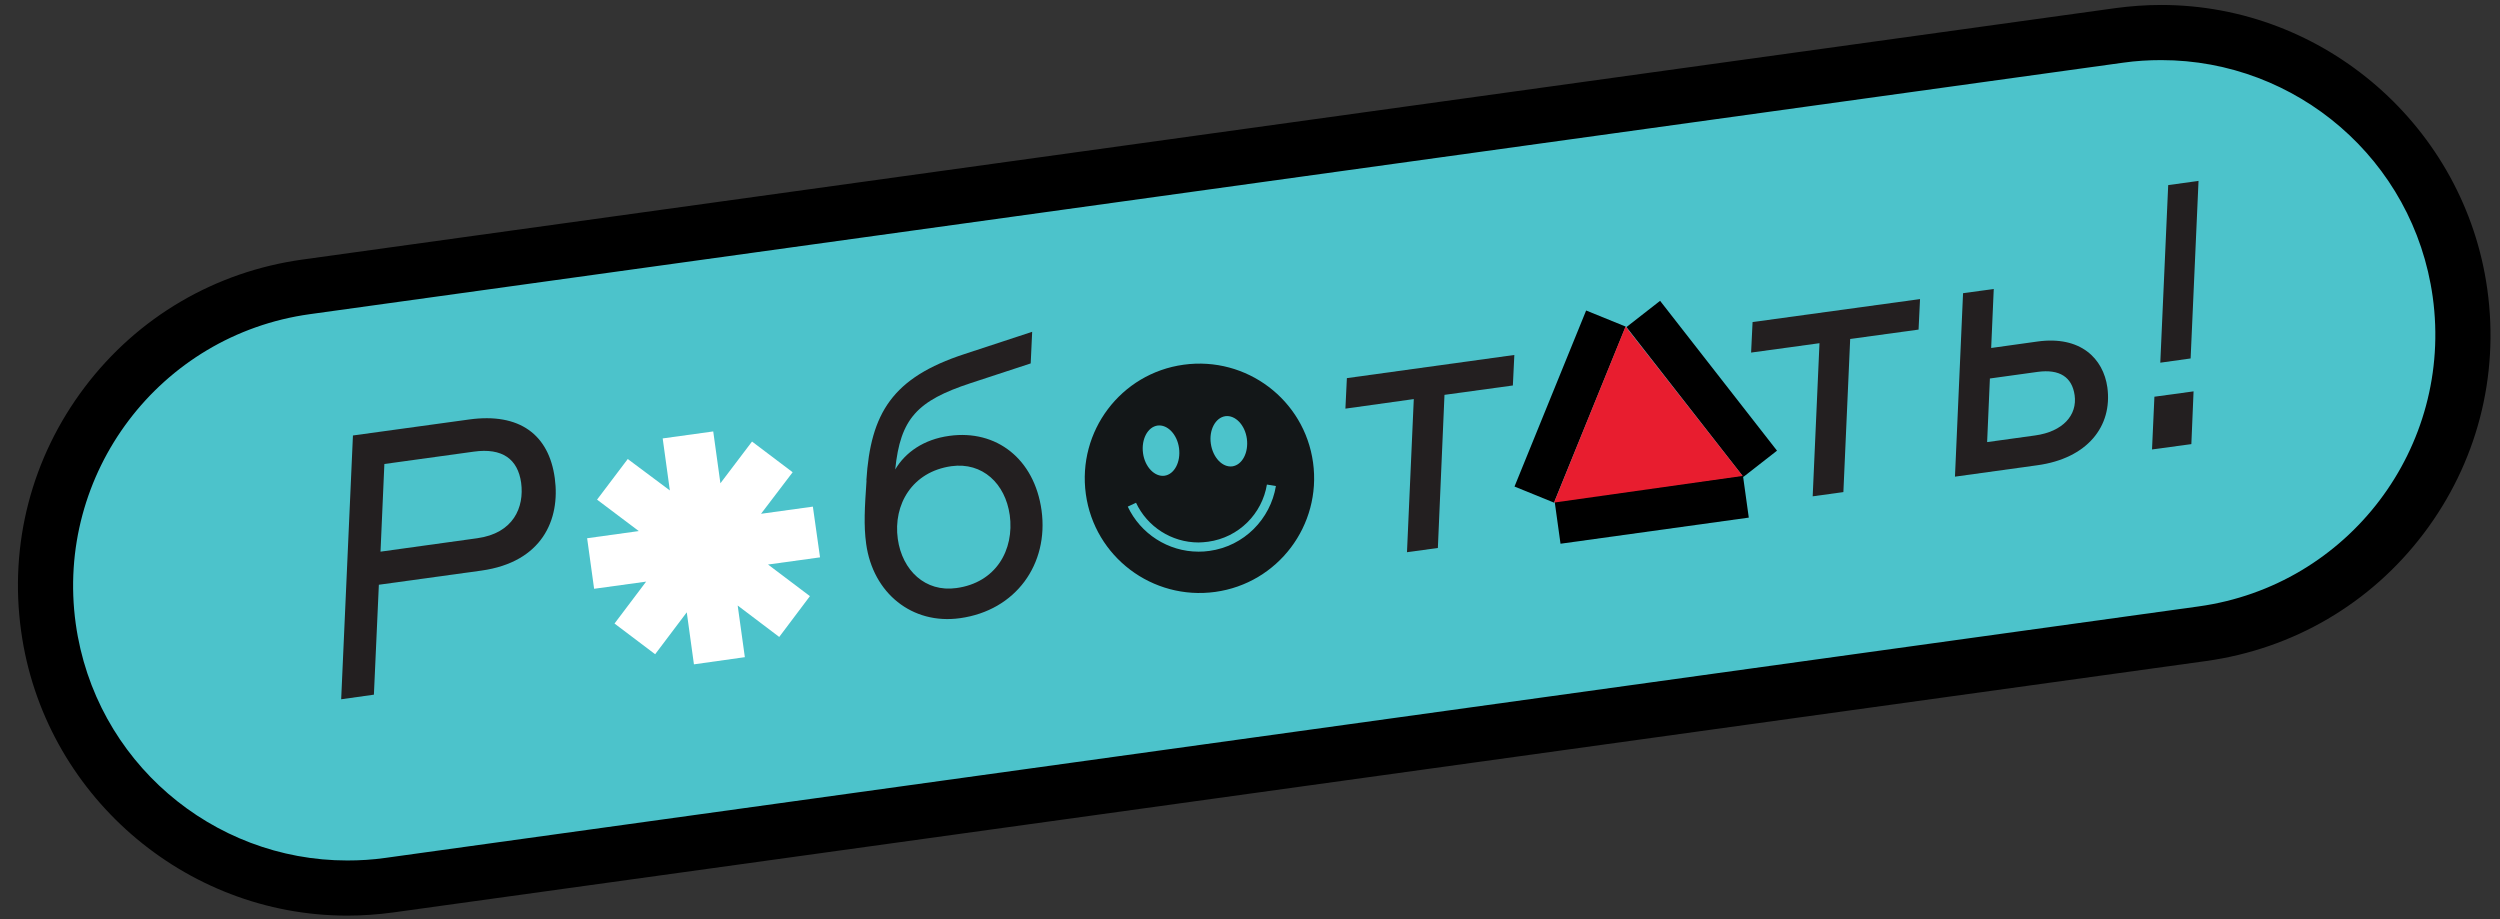 <?xml version="1.0" encoding="UTF-8"?> <svg xmlns="http://www.w3.org/2000/svg" width="136" height="50" viewBox="0 0 136 50" fill="none"><rect x="0" y="0" width="136" height="50" fill="#333333" stroke="none"/> <path d="M18.89 48.31C10.74 48.31 3.75 42.22 2.63 34.13C1.38 25.16 7.67 16.84 16.65 15.6L115.29 1.92C116.04 1.82 116.81 1.76 117.57 1.76C125.72 1.76 132.71 7.85 133.83 15.94C135.08 24.91 128.79 33.23 119.81 34.47L21.17 48.15C20.42 48.26 19.65 48.31 18.89 48.31Z" fill="#4CC3CB"></path> <path d="M117.57 3.27C124.91 3.27 131.3 8.68 132.34 16.15C133.47 24.32 127.77 31.86 119.6 32.99L20.96 46.67C20.26 46.77 19.57 46.81 18.89 46.81C11.55 46.81 5.16 41.4 4.12 33.93C2.99 25.76 8.69 18.22 16.86 17.09L115.5 3.41C116.2 3.31 116.89 3.27 117.57 3.27ZM117.57 0.27C116.74 0.27 115.91 0.33 115.09 0.44L16.45 14.12C11.71 14.78 7.5 17.24 4.61 21.06C1.72 24.88 0.49 29.6 1.15 34.34C2.37 43.16 10 49.81 18.89 49.81C19.71 49.81 20.55 49.75 21.37 49.64L120.01 35.96C124.75 35.3 128.96 32.84 131.85 29.02C134.74 25.2 135.97 20.48 135.31 15.74C134.09 6.92 126.46 0.27 117.57 0.27Z" fill="black"></path> <path d="M19.2 23.69L25.52 22.82C28.27 22.44 29.86 23.65 30.18 26.01C30.49 28.28 29.48 30.58 26.19 31.04L20.61 31.81L20.34 37.79L18.56 38.04L19.2 23.69V23.69ZM20.91 25.24L20.7 30.01L25.96 29.28C27.93 29.01 28.53 27.6 28.35 26.26C28.17 24.98 27.33 24.35 25.77 24.57L20.92 25.24H20.91Z" fill="#231F20"></path> <path d="M47.13 26.14C47.36 22.47 48.55 20.54 52.47 19.26L56.15 18.05L56.07 19.77L52.81 20.84C49.89 21.8 48.98 22.77 48.7 25.54C49.24 24.62 50.24 23.9 51.65 23.71C54.2 23.36 56.27 24.96 56.66 27.76C57.06 30.68 55.27 33.21 52.22 33.63C49.62 33.99 47.49 32.27 47.12 29.59C46.98 28.57 47.04 27.61 47.14 26.13L47.13 26.14ZM54.93 28.02C54.69 26.31 53.45 25.13 51.76 25.36C49.62 25.66 48.58 27.45 48.84 29.32C49.08 31.03 50.34 32.23 52.03 31.99C54.17 31.7 55.19 29.93 54.93 28.01V28.02Z" fill="#231F20"></path> <path d="M76.91 21.71L73.19 22.23L73.27 20.57L82.38 19.31L82.3 20.97L78.58 21.48L78.22 29.81L76.54 30.04L76.91 21.71Z" fill="#231F20"></path> <path d="M98.98 18.67L95.26 19.18L95.34 17.52L104.45 16.27L104.37 17.93L100.65 18.44L100.28 26.77L98.61 27L98.98 18.67Z" fill="#231F20"></path> <path d="M114.64 21.07C114.93 23.2 113.54 24.94 110.83 25.31L106.35 25.93L106.79 15.95L108.46 15.72L108.32 18.93L110.83 18.58C113.19 18.25 114.42 19.51 114.64 21.07V21.07ZM108.25 20.59L108.1 24.05L110.7 23.69C112.24 23.48 113.01 22.57 112.86 21.5C112.72 20.51 112.04 20.07 110.85 20.23L108.25 20.59V20.59Z" fill="#231F20"></path> <path d="M117.21 21.58L119.33 21.29L119.21 24.16L117.07 24.45L117.2 21.58H117.21ZM117.95 10.07L119.6 9.84L119.17 19.5L117.52 19.73L117.95 10.07Z" fill="#231F20"></path> <path d="M90.309 16.365L88.48 17.792L94.84 25.944L96.669 24.517L90.309 16.365Z" fill="black"></path> <path d="M94.815 25.86L84.573 27.281L84.892 29.579L95.134 28.158L94.815 25.86Z" fill="black"></path> <path d="M86.286 16.891L82.389 26.468L84.538 27.343L88.435 17.765L86.286 16.891Z" fill="black"></path> <path d="M84.54 27.34L88.43 17.76L94.8 25.89L84.54 27.34Z" fill="#E81D2F"></path> <path d="M66.11 32.2C69.52 31.73 71.9 28.58 71.43 25.16C70.96 21.75 67.81 19.37 64.39 19.84C60.97 20.31 58.6 23.46 59.07 26.88C59.54 30.29 62.69 32.67 66.11 32.2Z" fill="#131718"></path> <path d="M67.04 25.37C67.58 25.29 67.93 24.62 67.83 23.87C67.73 23.12 67.2 22.57 66.66 22.64C66.12 22.72 65.76 23.39 65.87 24.14C65.98 24.89 66.5 25.44 67.04 25.37Z" fill="#4CC3CB"></path> <path d="M63.35 25.88C63.89 25.8 64.24 25.13 64.14 24.38C64.04 23.63 63.51 23.08 62.97 23.15C62.43 23.23 62.08 23.9 62.18 24.65C62.28 25.4 62.81 25.95 63.35 25.88Z" fill="#4CC3CB"></path> <path d="M61.35 27.56C62.04 29.03 63.54 30.01 65.2 30.01C65.39 30.01 65.59 30 65.79 29.97C67.68 29.71 69.11 28.24 69.41 26.44L68.92 26.36C68.66 27.94 67.4 29.24 65.72 29.47C65.54 29.49 65.37 29.51 65.2 29.51C63.73 29.51 62.41 28.65 61.8 27.35L61.35 27.56V27.56Z" fill="#4CC3CB"></path> <path d="M36.05 23.85L38.8 23.47L39.19 26.29L40.91 24.02L43.12 25.69L41.4 27.95L44.22 27.56L44.61 30.32L41.78 30.71L44.06 32.43L42.39 34.65L40.13 32.94L40.52 35.75L37.75 36.14L37.36 33.31L35.64 35.59L33.43 33.92L35.15 31.64L32.32 32.03L31.94 29.28L34.75 28.89L32.48 27.18L34.15 24.97L36.44 26.68L36.05 23.85Z" fill="white"></path> </svg> 